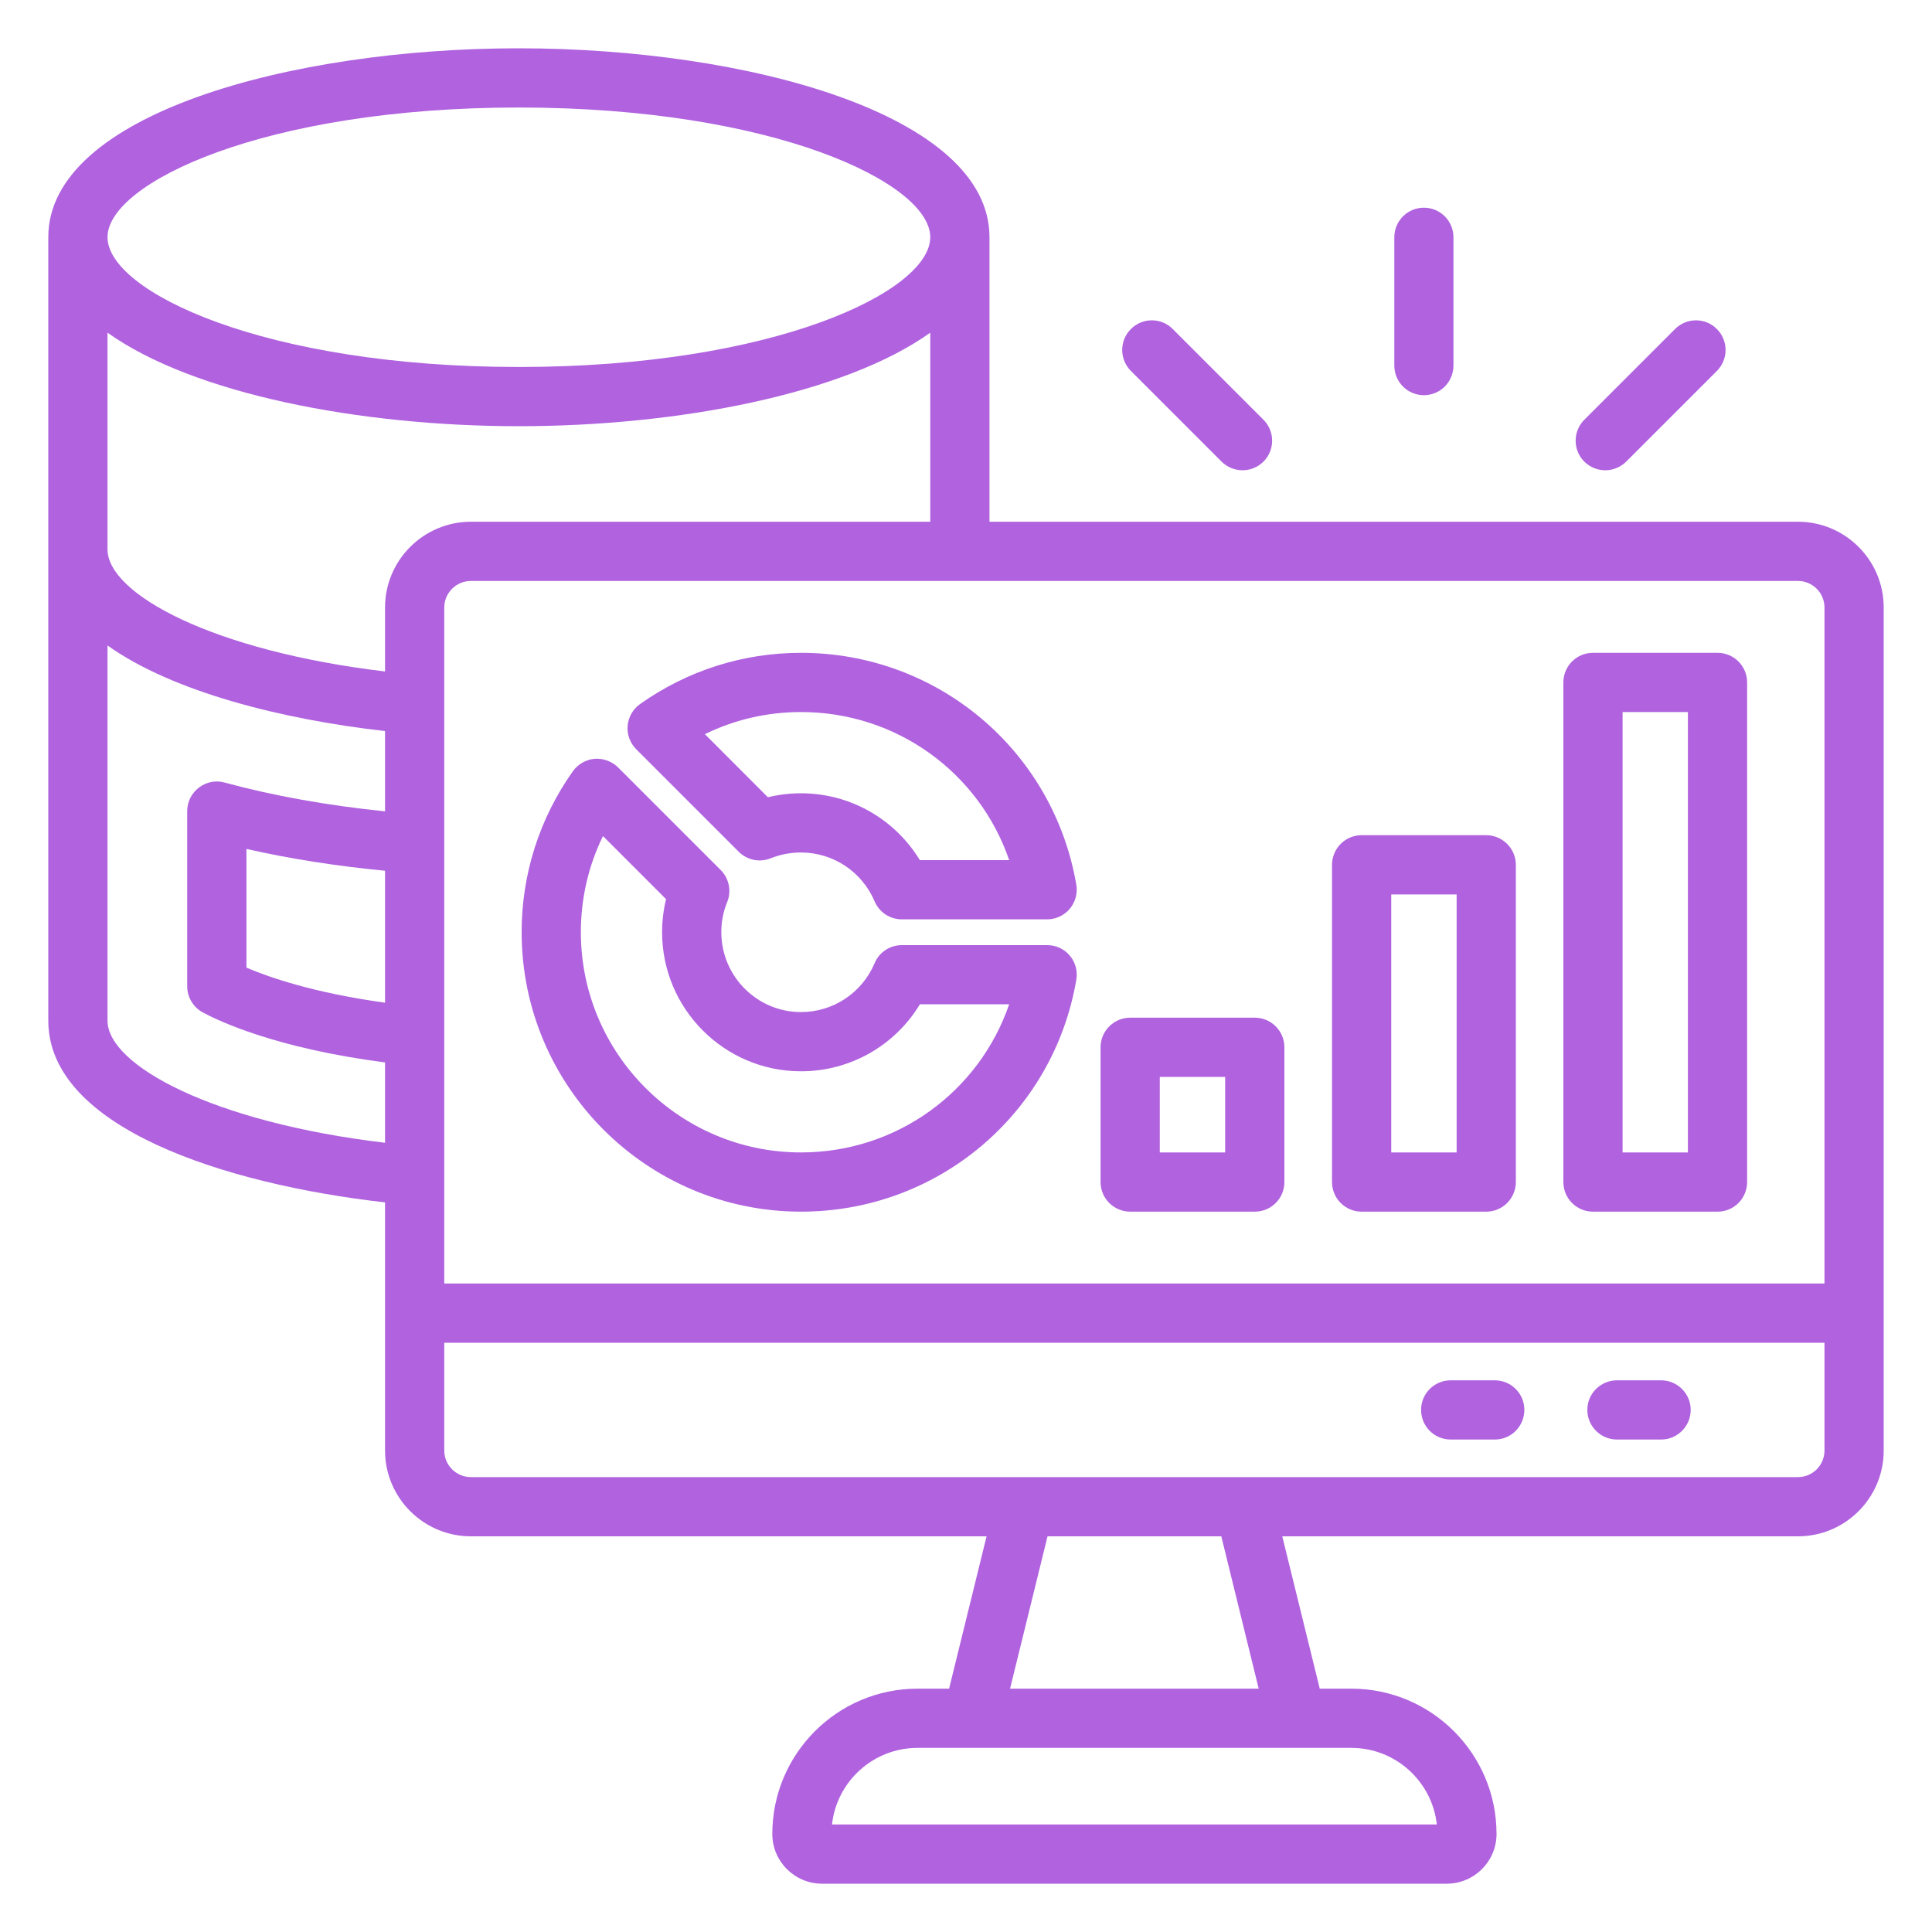 <svg width="20" height="20" viewBox="0 0 20 20" fill="none" xmlns="http://www.w3.org/2000/svg">
<g clip-path="url(#clip0_1113_1395)">
<path d="M18.612 5.401H10.243V2.455C10.243 1.185 7.733 0.5 5.37 0.5C3.009 0.5 0.5 1.185 0.5 2.455V10.566C0.5 11.669 2.318 12.258 3.986 12.447V15.016C3.986 15.506 4.385 15.904 4.875 15.904H10.213L9.825 17.481H9.498C8.669 17.481 7.995 18.155 7.995 18.985C7.995 19.269 8.226 19.5 8.51 19.5H14.976C15.261 19.5 15.492 19.269 15.492 18.985C15.492 18.155 14.818 17.481 13.989 17.481H13.662L13.274 15.904H18.612C19.102 15.904 19.5 15.506 19.5 15.016V6.289C19.5 5.799 19.102 5.401 18.612 5.401ZM18.887 6.289V13.287H4.599V6.289C4.599 6.137 4.723 6.014 4.875 6.014H18.612C18.764 6.014 18.887 6.137 18.887 6.289ZM3.986 10.38C3.247 10.278 2.783 10.116 2.551 10.017V8.788C2.999 8.89 3.48 8.965 3.986 9.014V10.38ZM1.113 2.455C1.113 1.895 2.733 1.113 5.37 1.113C8.01 1.113 9.63 1.895 9.63 2.455V2.456H9.63C9.63 3.017 8.01 3.799 5.371 3.799C2.733 3.799 1.113 3.017 1.113 2.456V2.455ZM1.113 3.444C2.002 4.078 3.723 4.412 5.371 4.412C7.02 4.412 8.742 4.078 9.63 3.444V5.401H4.875C4.385 5.401 3.986 5.799 3.986 6.289V6.951C2.202 6.739 1.113 6.148 1.113 5.687V3.444ZM1.113 10.566V6.682C1.787 7.162 2.918 7.447 3.986 7.568V8.399C3.388 8.338 2.83 8.238 2.325 8.101C2.233 8.075 2.135 8.095 2.059 8.153C1.983 8.211 1.938 8.301 1.938 8.396V10.21C1.938 10.323 2 10.426 2.098 10.48C2.262 10.568 2.855 10.852 3.986 10.998V11.83C2.202 11.618 1.113 11.027 1.113 10.566ZM14.874 18.887H8.613C8.661 18.442 9.04 18.094 9.498 18.094H13.989C14.447 18.094 14.825 18.442 14.874 18.887ZM13.03 17.481H10.456L10.844 15.904H12.643L13.03 17.481ZM18.612 15.291H4.875C4.723 15.291 4.599 15.168 4.599 15.016V13.9H18.887V15.016C18.887 15.168 18.764 15.291 18.612 15.291Z" fill="#B062DF"/>
<path d="M15.474 14.289H15.017C14.848 14.289 14.711 14.426 14.711 14.595C14.711 14.765 14.848 14.902 15.017 14.902H15.474C15.643 14.902 15.78 14.765 15.78 14.595C15.78 14.426 15.643 14.289 15.474 14.289Z" fill="#B062DF"/>
<path d="M17.195 14.289H16.739C16.57 14.289 16.432 14.426 16.432 14.595C16.432 14.765 16.57 14.902 16.739 14.902H17.195C17.364 14.902 17.502 14.765 17.502 14.595C17.502 14.426 17.364 14.289 17.195 14.289Z" fill="#B062DF"/>
<path d="M8.292 12.543C9.706 12.543 10.905 11.533 11.142 10.142C11.157 10.053 11.133 9.961 11.074 9.892C11.016 9.823 10.931 9.784 10.84 9.784H9.336C9.213 9.784 9.101 9.857 9.054 9.971C8.924 10.278 8.625 10.477 8.292 10.477C7.837 10.477 7.467 10.106 7.467 9.65C7.467 9.542 7.487 9.437 7.527 9.34C7.574 9.226 7.548 9.094 7.461 9.007L6.398 7.944C6.334 7.88 6.243 7.849 6.156 7.855C6.066 7.863 5.984 7.91 5.931 7.983C5.584 8.473 5.4 9.049 5.4 9.65C5.4 11.245 6.697 12.543 8.292 12.543ZM6.242 8.655L6.895 9.308C6.868 9.419 6.854 9.533 6.854 9.65C6.854 10.444 7.499 11.09 8.292 11.09C8.802 11.09 9.265 10.823 9.523 10.396H10.447C10.136 11.303 9.281 11.93 8.292 11.93C7.035 11.93 6.013 10.907 6.013 9.65C6.013 9.301 6.091 8.963 6.242 8.655Z" fill="#B062DF"/>
<path d="M7.647 8.817C7.734 8.904 7.864 8.931 7.978 8.885C8.078 8.845 8.183 8.825 8.292 8.825C8.624 8.825 8.923 9.023 9.054 9.331C9.102 9.444 9.213 9.517 9.336 9.517H10.84C10.93 9.517 11.016 9.477 11.074 9.408C11.132 9.339 11.157 9.248 11.142 9.159C10.904 7.768 9.705 6.758 8.292 6.758C7.691 6.758 7.114 6.942 6.625 7.289C6.551 7.342 6.505 7.424 6.497 7.514C6.49 7.603 6.522 7.692 6.586 7.756L7.647 8.817ZM8.292 7.371C9.281 7.371 10.136 7.997 10.447 8.904H9.522C9.263 8.478 8.8 8.212 8.292 8.212C8.175 8.212 8.061 8.226 7.949 8.253L7.297 7.6C7.605 7.449 7.943 7.371 8.292 7.371Z" fill="#B062DF"/>
<path d="M11.7 12.543H12.989C13.159 12.543 13.296 12.406 13.296 12.237V10.842C13.296 10.672 13.159 10.535 12.989 10.535H11.7C11.531 10.535 11.393 10.672 11.393 10.842V12.237C11.393 12.406 11.531 12.543 11.7 12.543ZM12.006 11.148H12.683V11.93H12.006V11.148Z" fill="#B062DF"/>
<path d="M14.095 12.543H15.385C15.554 12.543 15.692 12.406 15.692 12.236V8.953C15.692 8.784 15.554 8.646 15.385 8.646H14.095C13.926 8.646 13.789 8.784 13.789 8.953V12.236C13.789 12.406 13.926 12.543 14.095 12.543ZM14.402 9.259H15.079V11.93H14.402V9.259Z" fill="#B062DF"/>
<path d="M16.49 12.543H17.78C17.949 12.543 18.086 12.406 18.086 12.236V7.064C18.086 6.895 17.949 6.758 17.78 6.758H16.49C16.321 6.758 16.184 6.895 16.184 7.064V12.236C16.184 12.406 16.321 12.543 16.49 12.543ZM16.797 7.371H17.473V11.93H16.797V7.371Z" fill="#B062DF"/>
<path d="M14.74 4.091C14.909 4.091 15.046 3.954 15.046 3.784V2.456C15.046 2.287 14.909 2.15 14.74 2.15C14.571 2.15 14.434 2.287 14.434 2.456V3.784C14.434 3.954 14.571 4.091 14.74 4.091Z" fill="#B062DF"/>
<path d="M12.646 4.779C12.706 4.838 12.784 4.868 12.863 4.868C12.941 4.868 13.019 4.838 13.079 4.779C13.199 4.659 13.199 4.465 13.079 4.345L12.14 3.406C12.021 3.286 11.827 3.286 11.707 3.406C11.587 3.526 11.587 3.72 11.707 3.84L12.646 4.779Z" fill="#B062DF"/>
<path d="M16.618 4.868C16.696 4.868 16.774 4.838 16.834 4.779L17.773 3.84C17.893 3.72 17.893 3.526 17.773 3.406C17.654 3.286 17.46 3.286 17.34 3.406L16.401 4.345C16.281 4.465 16.281 4.659 16.401 4.779C16.461 4.838 16.539 4.868 16.618 4.868Z" fill="#B062DF"/>
</g>
<defs>
<clipPath id="clip0_1113_1395">
<rect width="20" height="20" fill="white"/>
</clipPath>
</defs>
</svg>
